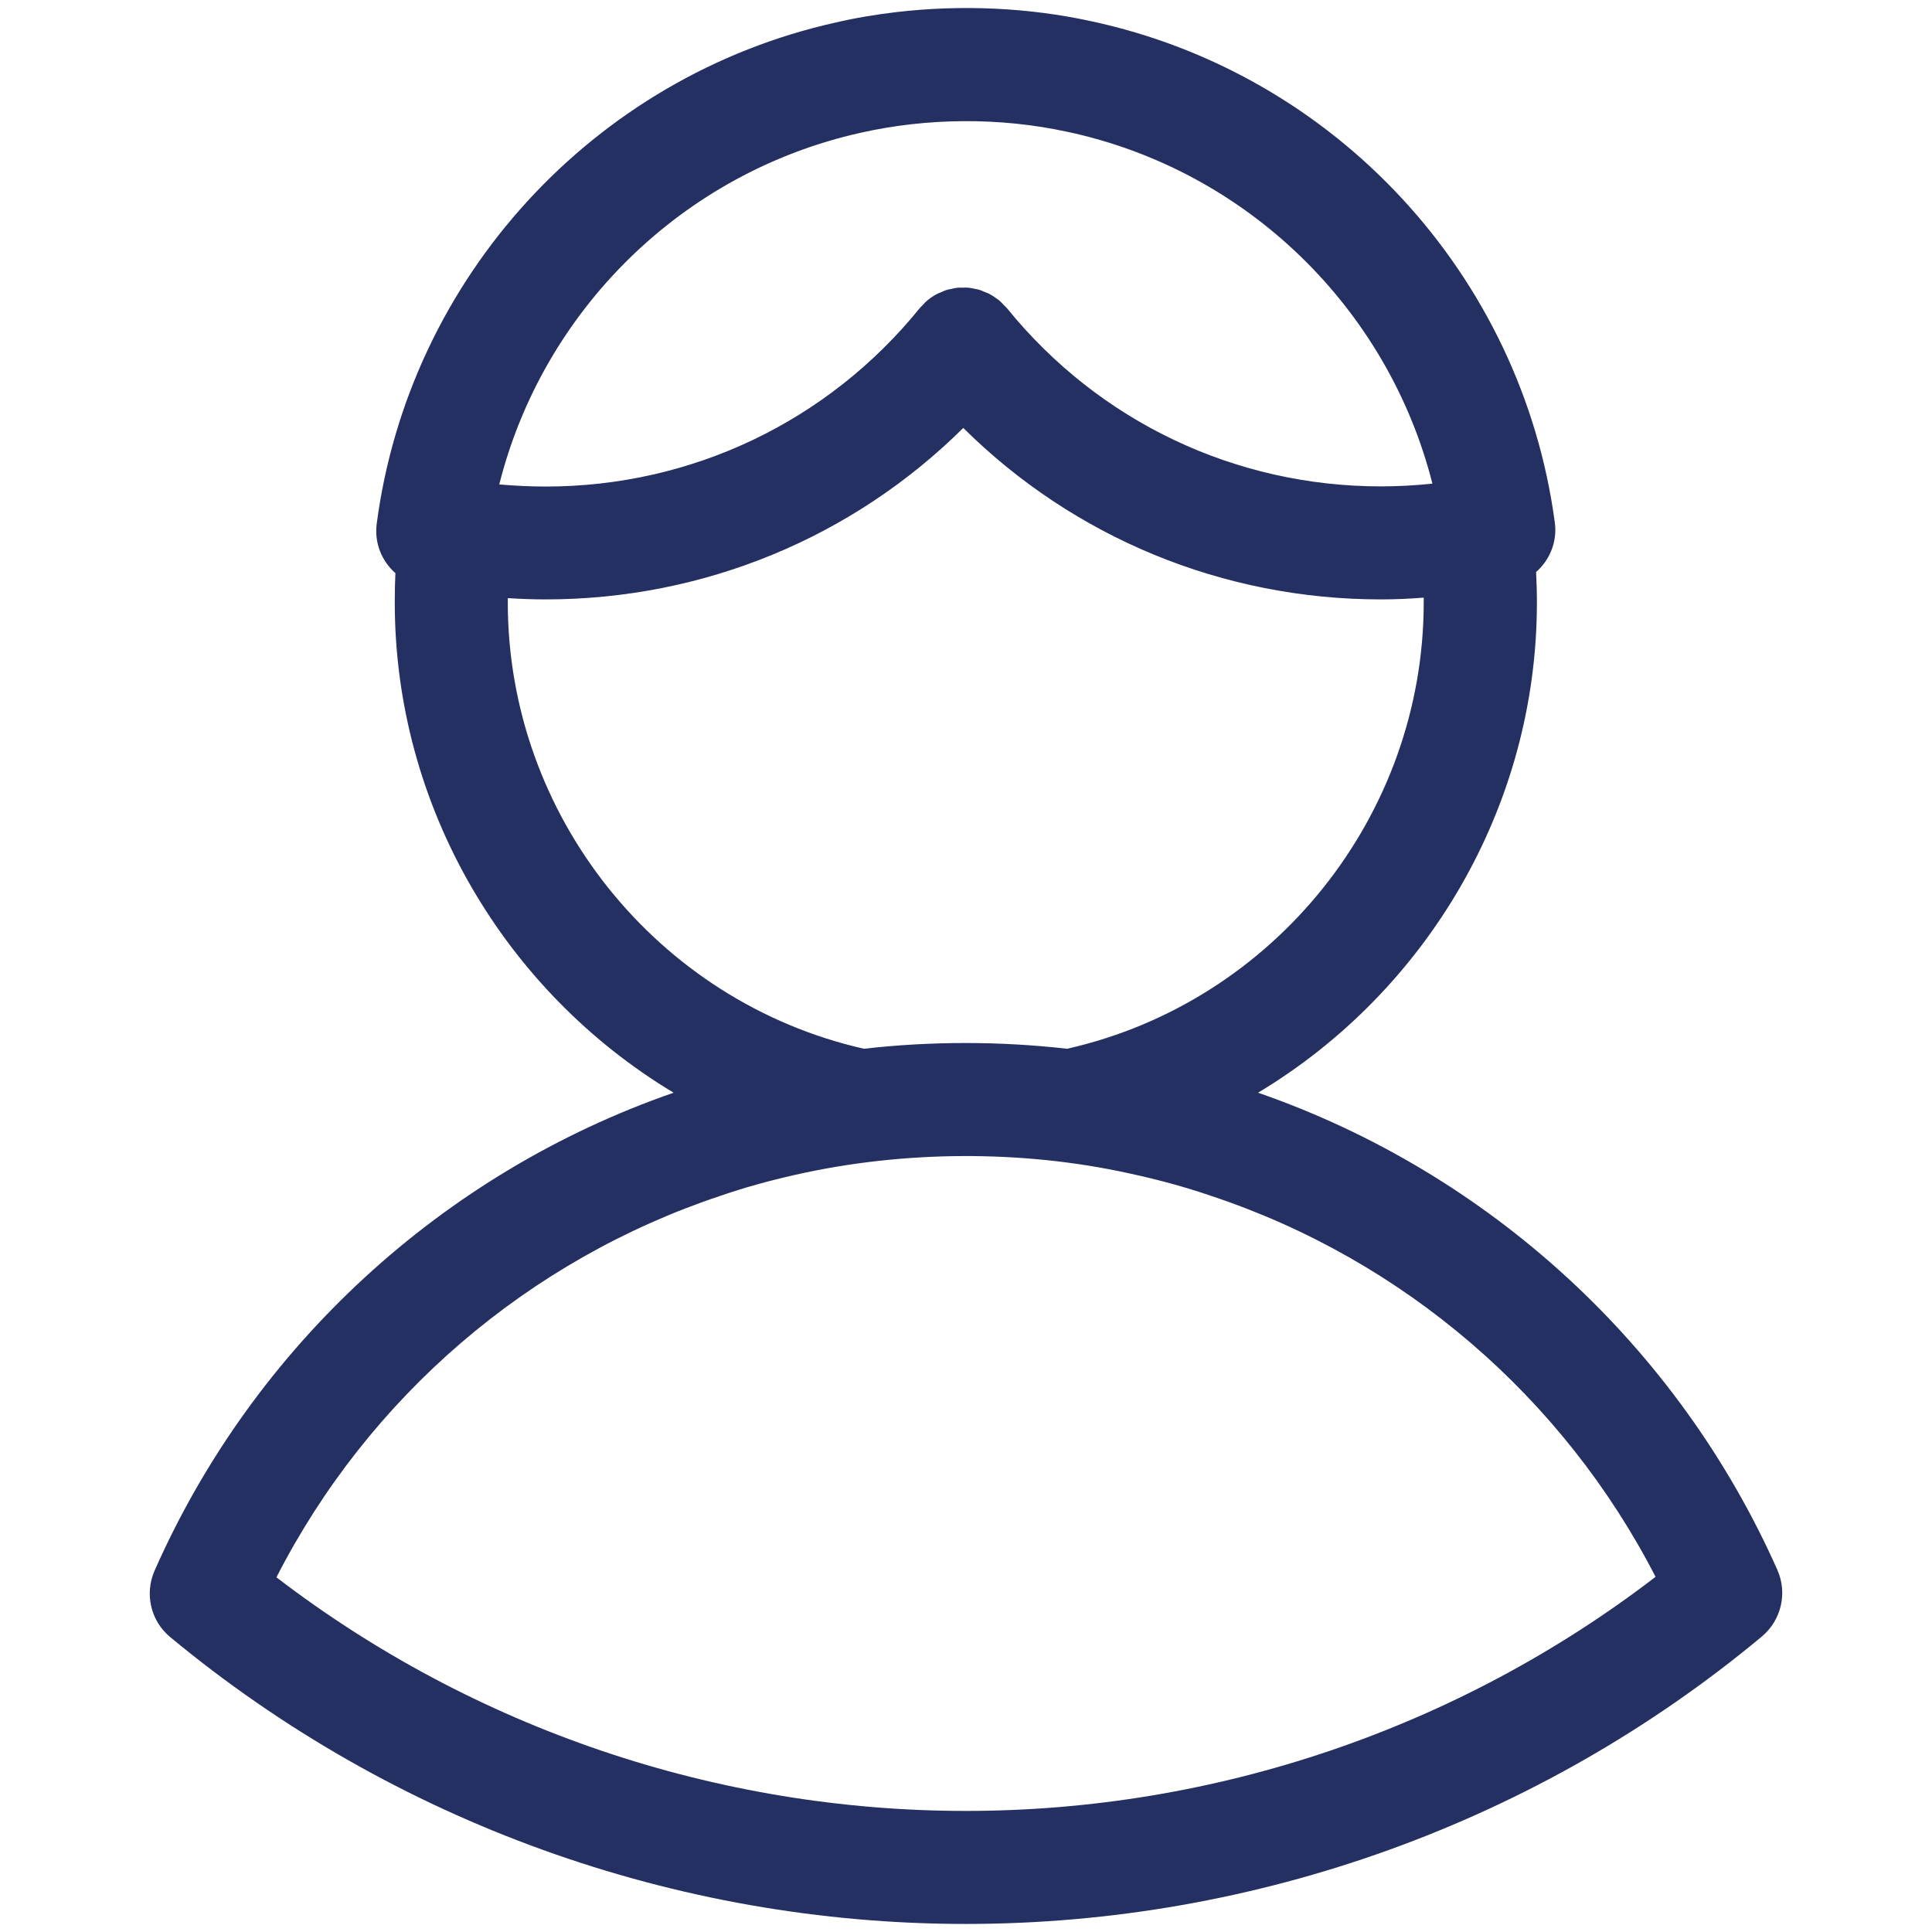 <?xml version="1.0" encoding="utf-8"?>
<!-- Generator: Adobe Illustrator 28.0.0, SVG Export Plug-In . SVG Version: 6.00 Build 0)  -->
<svg version="1.1" id="Layer_1" xmlns="http://www.w3.org/2000/svg" xmlns:xlink="http://www.w3.org/1999/xlink" x="0px" y="0px"
	 viewBox="0 0 1200 1200" style="enable-background:new 0 0 1200 1200;" xml:space="preserve">
<style type="text/css">
	.st0{fill:#242F62;}
</style>
<path class="st0" d="M1104,975.2C1042.2,836,924.7,728.4,781.4,678.7C886,615.9,954.6,501.2,954.6,374.2c0-6.7-0.2-12.8-0.5-18.9
	c8.5-7.5,13.3-18.9,11.6-30.9C945.1,170.6,829.2,45.5,677.4,13.1c-38.7-8.4-80.1-10.3-120.5-5.6C544.1,9,531.4,11.1,519,14
	C368.6,47.5,254.1,172.6,234,325.2c-1.6,12,3.1,23.3,11.6,30.8c-0.3,5.7-0.4,11.5-0.4,18.2c0,127,68.6,241.7,173.2,304.5
	C274.8,728.5,157.5,836.3,96,975.6c-6.3,14.4-2.4,31.2,9.7,41.2c138.5,114.9,314,178.2,494.2,178.2c180.6,0,356.2-63.4,494.5-178.6
	C1106.4,1006.3,1110.3,989.5,1104,975.2L1104,975.2z M534.4,82.5c42-9.5,87.2-9.6,128.2-0.7l0,0h0.1
	c111.7,23.8,199.4,109.7,227,218.6c-10.6,1.1-21.3,1.7-32,1.7c-90.6,0-175.2-40.3-232.2-110.6c0,0,0,0-0.1-0.1c-0.6-0.7-1.3-1.3-2-2
	c-1-1.1-2-2.2-3.1-3.1l0,0c-0.1-0.1-0.3-0.2-0.5-0.3c-1.7-1.3-3.5-2.5-5.4-3.5c-0.9-0.5-1.8-0.7-2.7-1.1c-1.2-0.5-2.3-1.1-3.5-1.4
	c-1.2-0.4-2.5-0.5-3.7-0.8c-1-0.2-1.9-0.4-2.9-0.5c-1.3-0.1-2.6-0.1-3.8,0c-1,0-2-0.1-2.9,0c-1.3,0.1-2.5,0.4-3.7,0.7
	c-1,0.2-1.9,0.3-2.9,0.6c-1.4,0.4-2.8,1.1-4.2,1.7c-0.7,0.3-1.4,0.5-2.1,0.9c-1.9,1-3.8,2.2-5.5,3.6c-0.1,0.1-0.2,0.1-0.3,0.2l0,0
	c-1.1,0.9-2.1,2-3.1,3.1c-0.6,0.7-1.4,1.3-1.9,2c0,0,0,0-0.1,0.1c-57,70.3-141.6,110.6-232.1,110.6c-9.7,0-19.4-0.5-28.9-1.3
	C337.3,192.8,423.8,107.2,534.4,82.5L534.4,82.5z M315.4,374.2c0-1,0-1.7,0-2.7c7.8,0.5,15.6,0.8,23.5,0.8
	c98.2,0,190.7-38.4,259.4-106.5c68.7,68.1,161.2,106.5,259.4,106.5c8.9,0,17.8-0.4,26.6-1.1c0,1,0,1.9,0,2.9
	c0,132.5-92.9,248.3-221.5,277.3c-41.5-4.7-84.3-4.8-126.2,0C408.2,622.3,315.4,506.6,315.4,374.2L315.4,374.2z M599.9,1124.8
	c-154.8,0-305.8-51.3-428.2-145.1C228.8,868,328,782.4,447.9,742.6c13.9-4.8,29.2-9.1,46.5-13c67-15.1,140.4-15.4,206.5-0.9
	c18.2,3.9,35.4,8.6,51.4,14.1c119.5,39.7,218.7,125.2,276,236.6C906,1073.3,755,1124.8,599.9,1124.8L599.9,1124.8z"/>
</svg>

